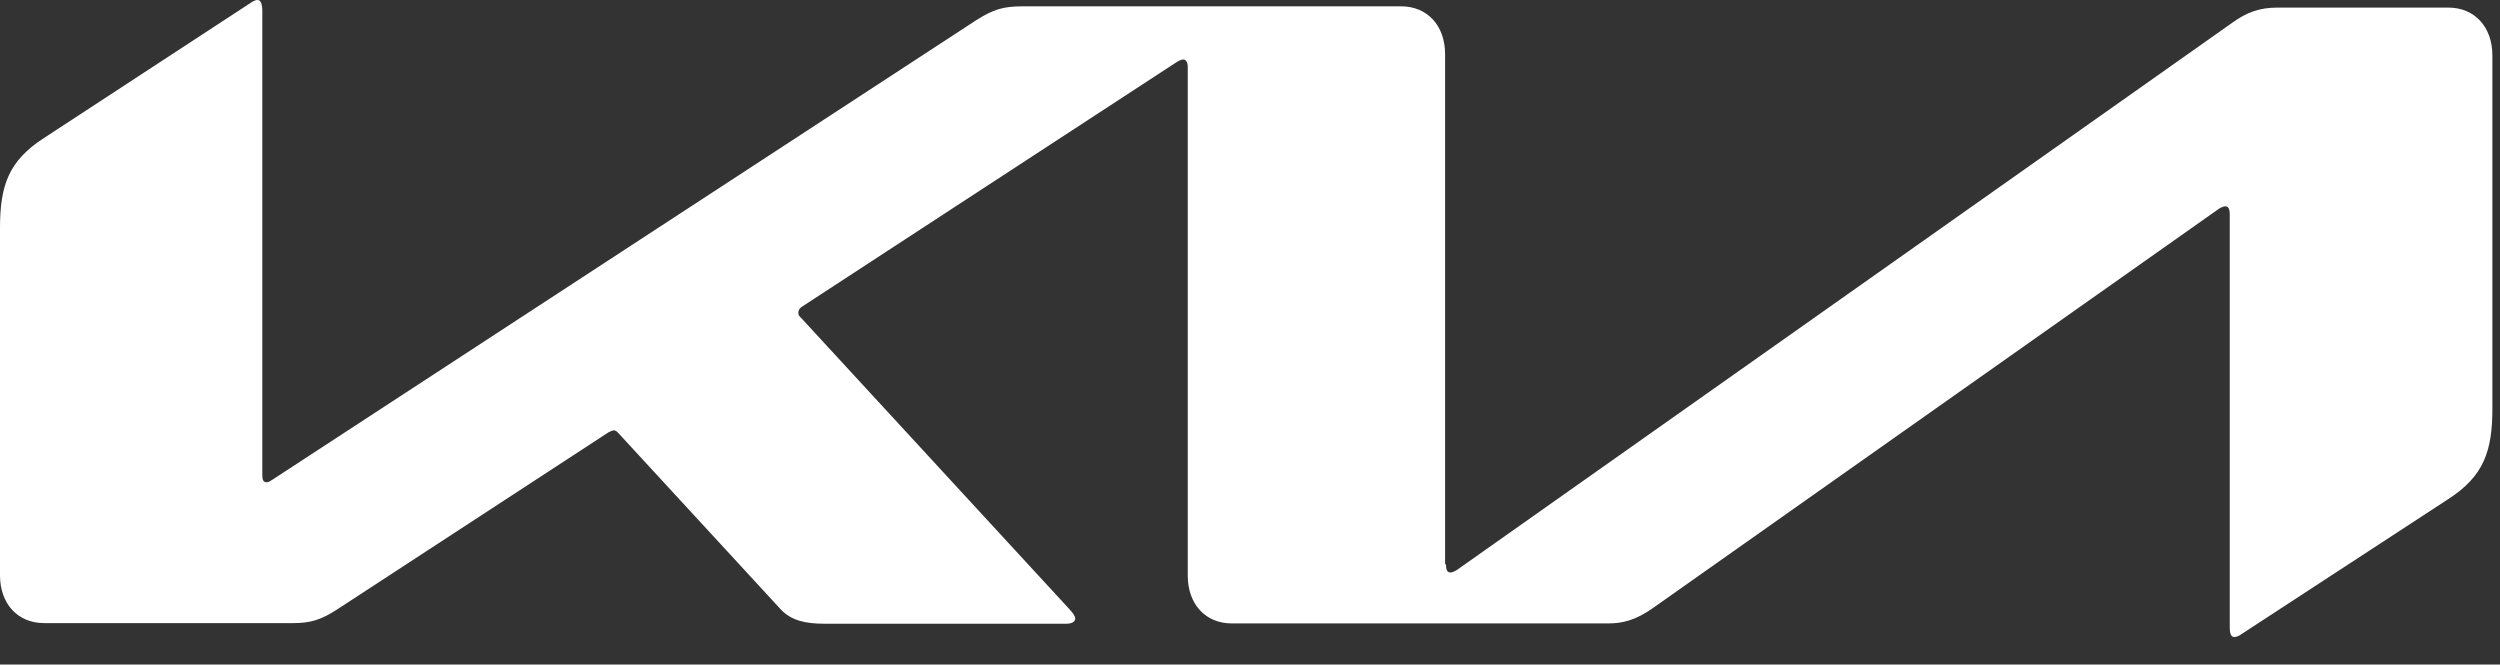 <svg width="79" height="21" viewBox="0 0 79 21" fill="none" xmlns="http://www.w3.org/2000/svg">
<rect x="0" y="0" width="79" height="21" fill="#333333" stroke="none"/>
<path d="M45.693 17.84C45.693 18 45.73 18.09 45.831 18.09C45.896 18.09 45.951 18.06 46.025 18.02L70.552 0.71C70.985 0.4 71.381 0.24 71.971 0.24H77.368C78.197 0.24 78.759 0.85 78.759 1.75V12.92C78.759 14.26 78.482 15.05 77.368 15.77L70.828 20.04C70.746 20.1 70.663 20.13 70.607 20.13C70.525 20.13 70.46 20.07 70.46 19.82V6.77C70.46 6.62 70.423 6.52 70.322 6.52C70.257 6.52 70.202 6.55 70.128 6.59L52.196 19.24C51.689 19.59 51.284 19.7 50.823 19.7H38.923C38.094 19.7 37.533 19.09 37.533 18.19V2.1C37.533 1.98 37.477 1.88 37.395 1.88C37.33 1.88 37.275 1.91 37.201 1.95L25.375 9.67C25.255 9.74 25.227 9.82 25.227 9.88C25.227 9.94 25.237 9.98 25.338 10.07L33.784 19.24C33.895 19.36 33.977 19.46 33.977 19.55C33.977 19.65 33.858 19.71 33.701 19.71H26.056C25.458 19.71 24.997 19.61 24.666 19.25L19.545 13.69C19.489 13.63 19.453 13.6 19.397 13.6C19.36 13.6 19.287 13.63 19.231 13.66L10.666 19.25C10.15 19.59 9.8 19.69 9.275 19.69H1.391C0.562 19.69 0 19.08 0 18.18V7.21C0 5.85 0.276 5.08 1.391 4.36L7.967 0.06C8.032 0.02 8.087 0 8.142 0C8.234 0 8.289 0.12 8.289 0.35V15.02C8.289 15.17 8.326 15.24 8.428 15.24C8.483 15.24 8.547 15.2 8.621 15.15L30.846 0.64C31.38 0.3 31.702 0.2 32.31 0.2H44.275C45.104 0.2 45.665 0.81 45.665 1.71V17.83H45.675L45.693 17.84Z" fill="white"/>
</svg>

